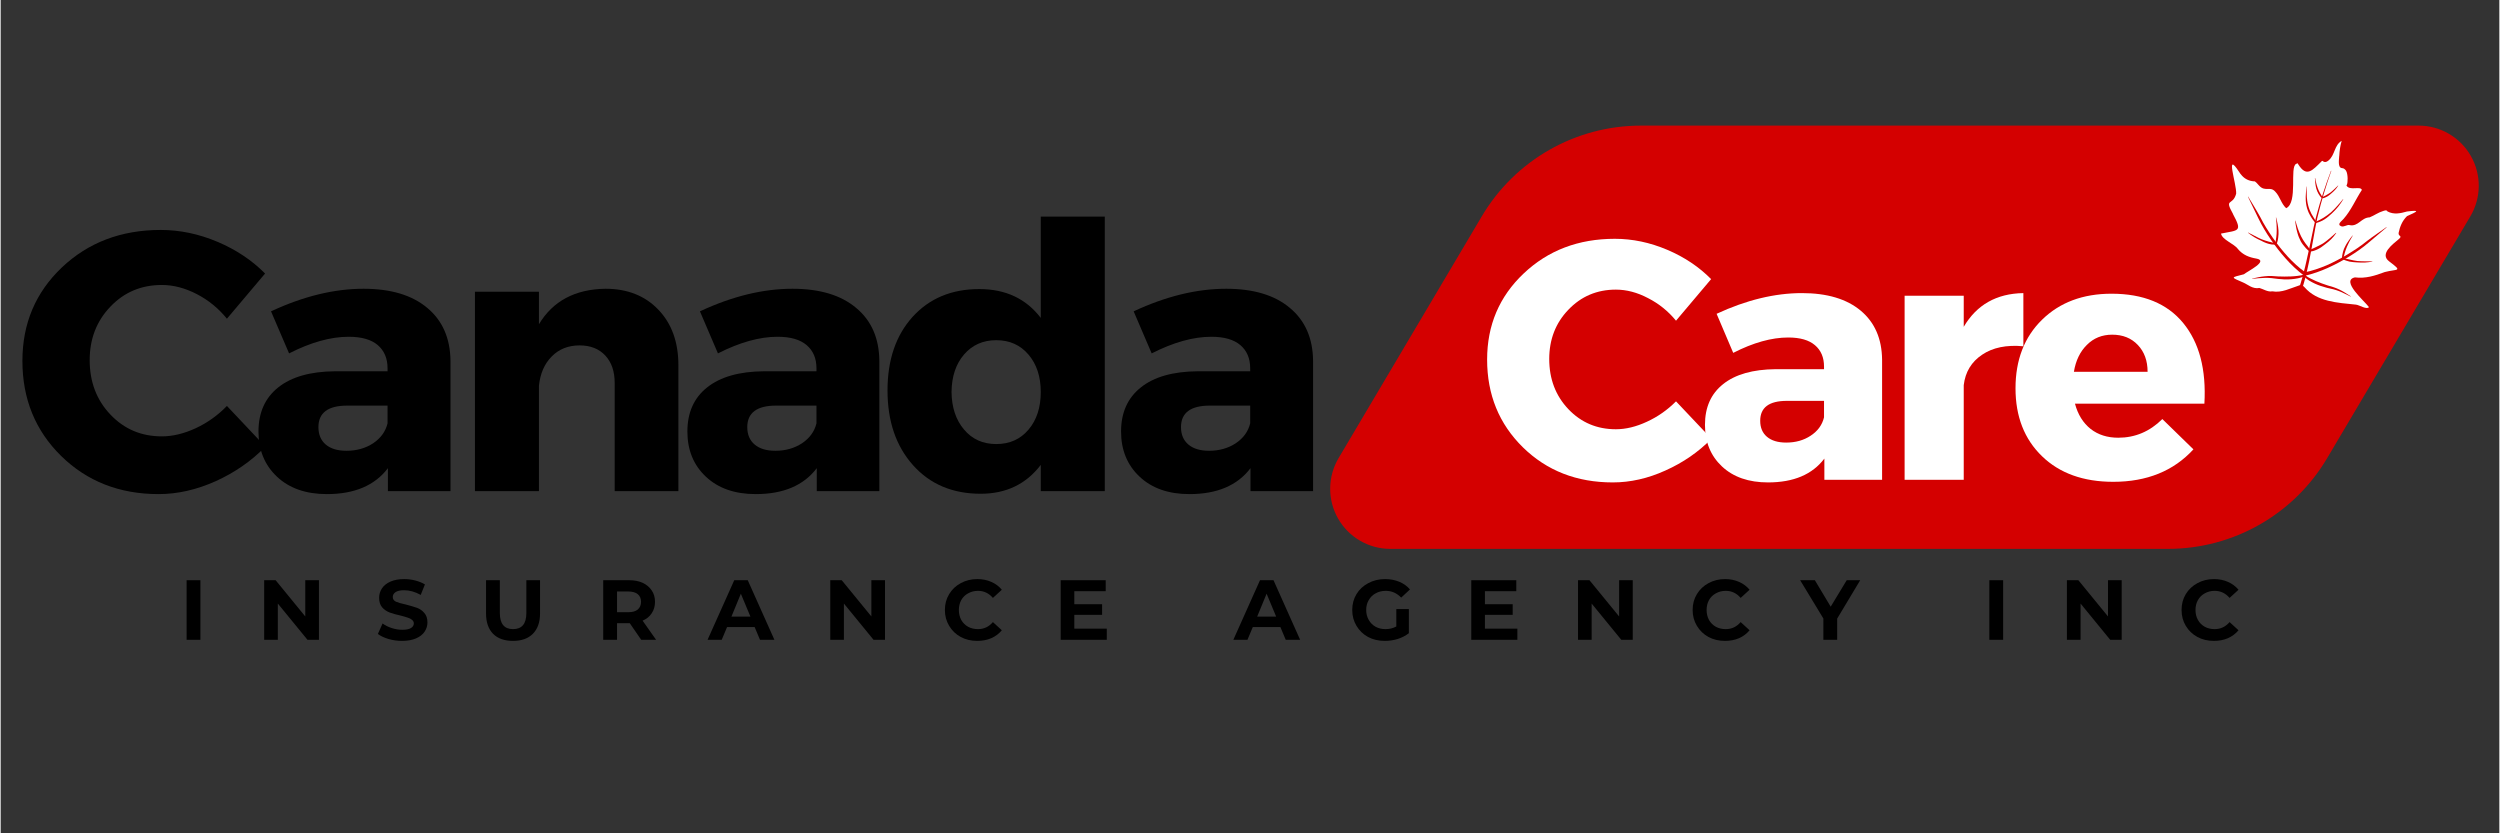 <svg xmlns="http://www.w3.org/2000/svg" xmlns:xlink="http://www.w3.org/1999/xlink" width="300" zoomAndPan="magnify" viewBox="0 0 224.88 75" height="100" preserveAspectRatio="xMidYMid meet" version="1.0"><rect x="0" y="0" width="224.88" height="75" fill="#333333" stroke="none"/><defs><clipPath id="a42670f6ae"><path d="M 119.594 11.305 L 223.152 11.305 L 223.152 49.398 L 119.594 49.398 Z M 119.594 11.305 " clip-rule="nonzero"/></clipPath><clipPath id="d38092e731"><path d="M 147.621 11.305 L 217.621 11.305 C 219.562 11.305 221.355 12.352 222.316 14.035 C 223.281 15.723 223.262 17.801 222.273 19.469 L 209.383 41.234 C 206.387 46.297 200.945 49.398 195.062 49.398 L 125.062 49.398 C 123.121 49.398 121.328 48.355 120.363 46.664 C 119.406 44.98 119.422 42.906 120.41 41.234 L 133.301 19.469 C 136.297 14.41 141.738 11.305 147.621 11.305 Z M 147.621 11.305 " clip-rule="nonzero"/></clipPath><clipPath id="d28d4cc367"><path d="M 199.832 12.676 L 217.398 12.676 L 217.398 27.727 L 199.832 27.727 Z M 199.832 12.676 " clip-rule="nonzero"/></clipPath><clipPath id="82ff82bbcf"><path d="M 203.867 15.355 L 209.777 15.355 L 209.777 30.957 L 203.867 30.957 Z M 203.867 15.355 " clip-rule="nonzero"/></clipPath></defs><g clip-path="url(#a42670f6ae)"><g clip-path="url(#d38092e731)"><path fill="#d40000" d="M 115.574 11.305 L 227.172 11.305 L 227.172 49.398 L 115.574 49.398 Z M 115.574 11.305 " fill-opacity="1" fill-rule="nonzero"/></g></g><path fill="#000000" d="M 14.406 20.695 C 16.137 20.695 17.84 21.055 19.52 21.766 C 21.191 22.473 22.617 23.426 23.797 24.617 L 20.363 28.684 C 19.609 27.754 18.707 27.016 17.652 26.469 C 16.598 25.926 15.551 25.648 14.508 25.648 C 12.66 25.648 11.117 26.297 9.875 27.598 C 8.633 28.895 8.012 30.5 8.012 32.41 C 8.012 34.371 8.633 36.004 9.875 37.309 C 11.117 38.621 12.66 39.273 14.508 39.273 C 15.484 39.273 16.5 39.027 17.555 38.539 C 18.605 38.051 19.547 37.379 20.363 36.535 L 23.824 40.203 C 22.559 41.496 21.07 42.531 19.348 43.309 C 17.625 44.082 15.91 44.469 14.211 44.469 C 10.699 44.469 7.777 43.324 5.441 41.035 C 3.117 38.75 1.957 35.898 1.957 32.48 C 1.957 29.121 3.141 26.32 5.512 24.066 C 7.887 21.82 10.848 20.695 14.406 20.695 Z M 14.406 20.695 " fill-opacity="1" fill-rule="nonzero"/><path fill="#000000" d="M 32.66 25.988 C 35.117 25.988 37.027 26.562 38.395 27.711 C 39.766 28.852 40.461 30.441 40.484 32.48 L 40.484 44.199 L 34.852 44.199 L 34.852 42.137 C 33.672 43.691 31.844 44.469 29.359 44.469 C 27.473 44.469 25.977 43.945 24.867 42.902 C 23.758 41.855 23.203 40.5 23.203 38.836 C 23.203 37.133 23.797 35.809 24.98 34.867 C 26.168 33.918 27.867 33.434 30.094 33.414 L 34.82 33.414 L 34.82 33.145 C 34.82 32.254 34.523 31.559 33.934 31.055 C 33.348 30.559 32.477 30.309 31.32 30.309 C 29.699 30.309 27.91 30.809 25.957 31.805 L 24.332 28.02 C 27.242 26.664 30.016 25.988 32.66 25.988 Z M 31.121 40.57 C 32.035 40.57 32.836 40.344 33.523 39.895 C 34.207 39.434 34.641 38.836 34.82 38.102 L 34.82 36.504 L 31.195 36.504 C 29.461 36.504 28.598 37.152 28.598 38.438 C 28.598 39.109 28.816 39.633 29.258 40.008 C 29.699 40.383 30.32 40.57 31.121 40.57 Z M 31.121 40.57 " fill-opacity="1" fill-rule="nonzero"/><path fill="#000000" d="M 54.43 25.988 C 56.406 25.988 57.992 26.617 59.188 27.867 C 60.391 29.117 60.996 30.789 60.996 32.879 L 60.996 44.199 L 55.262 44.199 L 55.262 34.473 C 55.262 33.426 54.98 32.605 54.418 32 C 53.852 31.391 53.078 31.086 52.102 31.086 C 51.086 31.086 50.246 31.418 49.59 32.086 C 48.938 32.746 48.559 33.621 48.445 34.711 L 48.445 44.199 L 42.684 44.199 L 42.684 26.258 L 48.445 26.258 L 48.445 29.18 C 49.703 27.09 51.699 26.027 54.43 25.988 Z M 54.43 25.988 " fill-opacity="1" fill-rule="nonzero"/><path fill="#000000" d="M 71.262 25.988 C 73.719 25.988 75.629 26.562 76.992 27.711 C 78.367 28.852 79.062 30.441 79.082 32.48 L 79.082 44.199 L 73.449 44.199 L 73.449 42.137 C 72.27 43.691 70.441 44.469 67.957 44.469 C 66.074 44.469 64.578 43.945 63.469 42.902 C 62.355 41.855 61.805 40.5 61.805 38.836 C 61.805 37.133 62.395 35.809 63.582 34.867 C 64.77 33.918 66.469 33.434 68.691 33.414 L 73.422 33.414 L 73.422 33.145 C 73.422 32.254 73.125 31.559 72.531 31.055 C 71.945 30.559 71.078 30.309 69.922 30.309 C 68.301 30.309 66.512 30.809 64.555 31.805 L 62.934 28.02 C 65.84 26.664 68.613 25.988 71.262 25.988 Z M 69.723 40.57 C 70.633 40.57 71.434 40.344 72.121 39.895 C 72.809 39.434 73.242 38.836 73.422 38.102 L 73.422 36.504 L 69.793 36.504 C 68.062 36.504 67.195 37.152 67.195 38.438 C 67.195 39.109 67.414 39.633 67.859 40.008 C 68.301 40.383 68.922 40.57 69.723 40.57 Z M 69.723 40.57 " fill-opacity="1" fill-rule="nonzero"/><path fill="#000000" d="M 99.371 19.492 L 99.371 44.199 L 93.609 44.199 L 93.609 41.84 C 92.289 43.574 90.488 44.438 88.203 44.438 C 85.68 44.438 83.648 43.586 82.117 41.871 C 80.582 40.156 79.816 37.914 79.816 35.137 C 79.816 32.391 80.57 30.18 82.074 28.516 C 83.59 26.848 85.59 26.016 88.074 26.016 C 90.449 26.016 92.289 26.883 93.609 28.613 L 93.609 19.492 Z M 86.707 38.664 C 87.441 39.535 88.406 39.965 89.602 39.965 C 90.805 39.965 91.773 39.535 92.508 38.664 C 93.242 37.801 93.609 36.672 93.609 35.277 C 93.609 33.902 93.242 32.785 92.508 31.918 C 91.773 31.051 90.805 30.617 89.602 30.617 C 88.406 30.617 87.441 31.051 86.707 31.902 C 85.973 32.75 85.594 33.875 85.578 35.277 C 85.594 36.672 85.973 37.801 86.707 38.664 Z M 86.707 38.664 " fill-opacity="1" fill-rule="nonzero"/><path fill="#000000" d="M 110.297 25.988 C 112.754 25.988 114.664 26.562 116.027 27.711 C 117.402 28.852 118.098 30.441 118.117 32.48 L 118.117 44.199 L 112.484 44.199 L 112.484 42.137 C 111.305 43.691 109.477 44.469 106.992 44.469 C 105.109 44.469 103.613 43.945 102.504 42.902 C 101.391 41.855 100.836 40.5 100.836 38.836 C 100.836 37.133 101.43 35.809 102.617 34.867 C 103.801 33.918 105.504 33.434 107.727 33.414 L 112.457 33.414 L 112.457 33.145 C 112.457 32.254 112.16 31.559 111.566 31.055 C 110.98 30.559 110.113 30.309 108.957 30.309 C 107.336 30.309 105.547 30.809 103.59 31.805 L 101.969 28.02 C 104.875 26.664 107.648 25.988 110.297 25.988 Z M 108.758 40.57 C 109.668 40.57 110.469 40.344 111.156 39.895 C 111.844 39.434 112.277 38.836 112.457 38.102 L 112.457 36.504 L 108.828 36.504 C 107.094 36.504 106.23 37.152 106.23 38.438 C 106.23 39.109 106.449 39.633 106.895 40.008 C 107.336 40.383 107.957 40.57 108.758 40.57 Z M 108.758 40.57 " fill-opacity="1" fill-rule="nonzero"/><path fill="#ffffff" d="M 145.273 21.492 C 146.871 21.492 148.441 21.824 149.988 22.48 C 151.531 23.133 152.848 24.016 153.941 25.121 L 150.781 28.863 C 150.082 28.008 149.246 27.332 148.266 26.832 C 147.297 26.32 146.332 26.066 145.371 26.066 C 143.668 26.066 142.242 26.672 141.094 27.875 C 139.945 29.07 139.371 30.551 139.371 32.309 C 139.371 34.109 139.945 35.613 141.094 36.824 C 142.242 38.031 143.668 38.633 145.371 38.633 C 146.266 38.633 147.199 38.406 148.168 37.953 C 149.145 37.504 150.016 36.891 150.781 36.121 L 153.969 39.492 C 152.801 40.68 151.422 41.633 149.832 42.344 C 148.254 43.062 146.672 43.418 145.09 43.418 C 141.852 43.418 139.152 42.367 137 40.258 C 134.855 38.148 133.781 35.52 133.781 32.363 C 133.781 29.27 134.875 26.688 137.07 24.613 C 139.262 22.535 142 21.492 145.273 21.492 Z M 145.273 21.492 " fill-opacity="1" fill-rule="nonzero"/><path fill="#ffffff" d="M 162.113 26.379 C 164.379 26.379 166.145 26.906 167.406 27.961 C 168.668 29.016 169.305 30.484 169.328 32.363 L 169.328 43.18 L 164.133 43.18 L 164.133 41.273 C 163.047 42.707 161.359 43.418 159.062 43.418 C 157.32 43.418 155.938 42.938 154.914 41.977 C 153.895 41.02 153.387 39.773 153.387 38.238 C 153.387 36.656 153.93 35.434 155.027 34.566 C 156.125 33.691 157.699 33.246 159.742 33.227 L 164.102 33.227 L 164.102 32.984 C 164.102 32.168 163.828 31.527 163.285 31.066 C 162.746 30.605 161.945 30.375 160.883 30.375 C 159.387 30.375 157.734 30.836 155.93 31.758 L 154.434 28.242 C 157.113 27 159.676 26.379 162.113 26.379 Z M 160.699 39.832 C 161.539 39.832 162.273 39.629 162.902 39.211 C 163.543 38.789 163.941 38.238 164.102 37.559 L 164.102 36.078 L 160.758 36.078 C 159.156 36.078 158.359 36.676 158.359 37.871 C 158.359 38.484 158.559 38.965 158.965 39.309 C 159.379 39.66 159.957 39.832 160.699 39.832 Z M 160.699 39.832 " fill-opacity="1" fill-rule="nonzero"/><path fill="#ffffff" d="M 176.676 26.617 L 176.676 29.414 C 177.84 27.43 179.629 26.418 182.043 26.379 L 182.043 31.164 C 180.523 31.023 179.289 31.277 178.328 31.926 C 177.367 32.57 176.816 33.48 176.676 34.664 L 176.676 43.18 L 171.355 43.18 L 171.355 26.617 Z M 176.676 26.617 " fill-opacity="1" fill-rule="nonzero"/><path fill="#ffffff" d="M 189.977 26.434 C 192.836 26.434 194.988 27.316 196.43 29.074 C 197.875 30.836 198.512 33.254 198.336 36.332 L 186.688 36.332 C 186.949 37.312 187.422 38.066 188.098 38.605 C 188.777 39.133 189.602 39.395 190.586 39.395 C 192.098 39.395 193.422 38.836 194.551 37.715 L 197.348 40.441 C 195.566 42.387 193.16 43.363 190.133 43.363 C 187.449 43.363 185.312 42.598 183.723 41.062 C 182.133 39.527 181.336 37.488 181.336 34.949 C 181.336 32.391 182.133 30.332 183.723 28.777 C 185.312 27.219 187.398 26.434 189.977 26.434 Z M 186.59 33.465 L 193.223 33.465 C 193.223 32.469 192.93 31.664 192.348 31.051 C 191.762 30.43 190.992 30.121 190.035 30.121 C 189.129 30.121 188.371 30.426 187.762 31.039 C 187.148 31.641 186.758 32.449 186.59 33.465 Z M 186.59 33.465 " fill-opacity="1" fill-rule="nonzero"/><path fill="#000000" d="M 16.734 52.219 L 17.977 52.219 L 17.977 57.582 L 16.734 57.582 Z M 16.734 52.219 " fill-opacity="1" fill-rule="nonzero"/><path fill="#000000" d="M 28.645 52.219 L 28.645 57.582 L 27.613 57.582 L 24.945 54.32 L 24.945 57.582 L 23.715 57.582 L 23.715 52.219 L 24.746 52.219 L 27.414 55.48 L 27.414 52.219 Z M 28.645 52.219 " fill-opacity="1" fill-rule="nonzero"/><path fill="#000000" d="M 36.137 57.68 C 35.715 57.68 35.305 57.625 34.91 57.512 C 34.512 57.391 34.191 57.238 33.949 57.059 L 34.371 56.113 C 34.605 56.285 34.879 56.422 35.191 56.523 C 35.508 56.629 35.832 56.68 36.152 56.68 C 36.496 56.68 36.758 56.629 36.926 56.523 C 37.098 56.422 37.184 56.281 37.184 56.102 C 37.184 55.98 37.129 55.875 37.027 55.789 C 36.93 55.703 36.805 55.641 36.645 55.59 C 36.492 55.535 36.281 55.477 36.012 55.406 C 35.605 55.316 35.27 55.223 35.008 55.125 C 34.742 55.023 34.516 54.867 34.332 54.66 C 34.148 54.445 34.062 54.16 34.062 53.797 C 34.062 53.488 34.148 53.207 34.316 52.953 C 34.484 52.699 34.738 52.496 35.078 52.344 C 35.418 52.195 35.832 52.117 36.32 52.117 C 36.66 52.117 36.992 52.16 37.324 52.246 C 37.652 52.332 37.938 52.449 38.184 52.598 L 37.805 53.543 C 37.301 53.262 36.805 53.121 36.305 53.121 C 35.969 53.121 35.715 53.176 35.543 53.289 C 35.375 53.402 35.289 53.551 35.289 53.727 C 35.289 53.918 35.383 54.059 35.574 54.152 C 35.77 54.238 36.066 54.32 36.461 54.406 C 36.863 54.512 37.199 54.609 37.465 54.703 C 37.727 54.797 37.949 54.953 38.129 55.168 C 38.316 55.375 38.41 55.66 38.41 56.016 C 38.41 56.32 38.324 56.594 38.156 56.848 C 37.988 57.102 37.727 57.309 37.379 57.457 C 37.039 57.602 36.625 57.68 36.137 57.68 Z M 36.137 57.68 " fill-opacity="1" fill-rule="nonzero"/><path fill="#000000" d="M 46.113 57.68 C 45.34 57.68 44.742 57.469 44.32 57.047 C 43.898 56.613 43.684 56.008 43.684 55.223 L 43.684 52.219 L 44.926 52.219 L 44.926 55.168 C 44.926 56.141 45.324 56.621 46.113 56.621 C 46.508 56.621 46.805 56.504 47.004 56.27 C 47.207 56.035 47.312 55.668 47.312 55.168 L 47.312 52.219 L 48.543 52.219 L 48.543 55.223 C 48.543 56.008 48.324 56.613 47.891 57.047 C 47.469 57.469 46.875 57.68 46.113 57.68 Z M 46.113 57.68 " fill-opacity="1" fill-rule="nonzero"/><path fill="#000000" d="M 57.648 57.582 L 56.617 56.086 L 55.473 56.086 L 55.473 57.582 L 54.23 57.582 L 54.23 52.219 L 56.559 52.219 C 57.031 52.219 57.438 52.297 57.789 52.457 C 58.133 52.621 58.402 52.848 58.594 53.137 C 58.789 53.418 58.891 53.762 58.891 54.164 C 58.891 54.562 58.789 54.906 58.594 55.195 C 58.402 55.488 58.129 55.711 57.773 55.859 L 58.988 57.582 Z M 57.633 54.164 C 57.633 53.867 57.535 53.637 57.336 53.473 C 57.141 53.316 56.855 53.234 56.488 53.234 L 55.473 53.234 L 55.473 55.098 L 56.488 55.098 C 56.855 55.098 57.141 55.02 57.336 54.859 C 57.535 54.688 57.633 54.457 57.633 54.164 Z M 57.633 54.164 " fill-opacity="1" fill-rule="nonzero"/><path fill="#000000" d="M 67.859 56.438 L 65.375 56.438 L 64.895 57.582 L 63.621 57.582 L 66.023 52.219 L 67.238 52.219 L 69.637 57.582 L 68.34 57.582 Z M 67.477 55.492 L 66.617 53.434 L 65.77 55.492 Z M 67.477 55.492 " fill-opacity="1" fill-rule="nonzero"/><path fill="#000000" d="M 79.59 52.219 L 79.59 57.582 L 78.559 57.582 L 75.891 54.32 L 75.891 57.582 L 74.664 57.582 L 74.664 52.219 L 75.695 52.219 L 78.363 55.48 L 78.363 52.219 Z M 79.59 52.219 " fill-opacity="1" fill-rule="nonzero"/><path fill="#000000" d="M 87.891 57.68 C 87.344 57.68 86.848 57.566 86.406 57.328 C 85.961 57.086 85.617 56.75 85.363 56.324 C 85.109 55.902 84.98 55.43 84.98 54.898 C 84.98 54.363 85.109 53.891 85.363 53.473 C 85.617 53.051 85.961 52.723 86.406 52.484 C 86.848 52.242 87.348 52.117 87.902 52.117 C 88.363 52.117 88.781 52.203 89.16 52.371 C 89.535 52.535 89.852 52.77 90.105 53.078 L 89.301 53.812 C 88.941 53.391 88.496 53.176 87.961 53.176 C 87.629 53.176 87.332 53.254 87.07 53.402 C 86.805 53.543 86.598 53.75 86.449 54.012 C 86.309 54.273 86.238 54.57 86.238 54.898 C 86.238 55.23 86.309 55.527 86.449 55.789 C 86.598 56.055 86.805 56.262 87.07 56.41 C 87.332 56.551 87.629 56.621 87.961 56.621 C 88.496 56.621 88.941 56.41 89.301 55.988 L 90.105 56.723 C 89.852 57.031 89.531 57.273 89.145 57.441 C 88.77 57.602 88.348 57.68 87.891 57.68 Z M 87.891 57.68 " fill-opacity="1" fill-rule="nonzero"/><path fill="#000000" d="M 99.551 56.578 L 99.551 57.582 L 95.402 57.582 L 95.402 52.219 L 99.453 52.219 L 99.453 53.207 L 96.629 53.207 L 96.629 54.379 L 99.129 54.379 L 99.129 55.336 L 96.629 55.336 L 96.629 56.578 Z M 99.551 56.578 " fill-opacity="1" fill-rule="nonzero"/><path fill="#000000" d="M 115.176 56.438 L 112.691 56.438 L 112.211 57.582 L 110.941 57.582 L 113.34 52.219 L 114.555 52.219 L 116.953 57.582 L 115.656 57.582 Z M 114.793 55.492 L 113.934 53.434 L 113.086 55.492 Z M 114.793 55.492 " fill-opacity="1" fill-rule="nonzero"/><path fill="#000000" d="M 125.609 54.816 L 126.738 54.816 L 126.738 56.988 C 126.445 57.215 126.105 57.391 125.723 57.512 C 125.344 57.625 124.961 57.68 124.578 57.68 C 124.012 57.68 123.508 57.566 123.066 57.328 C 122.621 57.086 122.277 56.75 122.023 56.324 C 121.77 55.902 121.641 55.43 121.641 54.898 C 121.641 54.363 121.77 53.891 122.023 53.473 C 122.277 53.051 122.629 52.723 123.082 52.484 C 123.531 52.242 124.035 52.117 124.594 52.117 C 125.062 52.117 125.488 52.199 125.875 52.359 C 126.262 52.52 126.582 52.75 126.836 53.051 L 126.047 53.785 C 125.656 53.383 125.199 53.176 124.664 53.176 C 124.312 53.176 124.008 53.254 123.746 53.402 C 123.48 53.543 123.273 53.75 123.125 54.012 C 122.973 54.266 122.898 54.562 122.898 54.898 C 122.898 55.23 122.973 55.527 123.125 55.789 C 123.273 56.055 123.48 56.262 123.746 56.41 C 124.008 56.551 124.301 56.621 124.633 56.621 C 124.992 56.621 125.316 56.543 125.609 56.383 Z M 125.609 54.816 " fill-opacity="1" fill-rule="nonzero"/><path fill="#000000" d="M 136.504 56.578 L 136.504 57.582 L 132.355 57.582 L 132.355 52.219 L 136.406 52.219 L 136.406 53.207 L 133.582 53.207 L 133.582 54.379 L 136.082 54.379 L 136.082 55.336 L 133.582 55.336 L 133.582 56.578 Z M 136.504 56.578 " fill-opacity="1" fill-rule="nonzero"/><path fill="#000000" d="M 146.887 52.219 L 146.887 57.582 L 145.855 57.582 L 143.188 54.32 L 143.188 57.582 L 141.961 57.582 L 141.961 52.219 L 142.992 52.219 L 145.66 55.48 L 145.66 52.219 Z M 146.887 52.219 " fill-opacity="1" fill-rule="nonzero"/><path fill="#000000" d="M 155.188 57.68 C 154.641 57.68 154.145 57.566 153.703 57.328 C 153.262 57.086 152.914 56.75 152.66 56.324 C 152.406 55.902 152.277 55.43 152.277 54.898 C 152.277 54.363 152.406 53.891 152.66 53.473 C 152.914 53.051 153.262 52.723 153.703 52.484 C 154.145 52.242 154.645 52.117 155.199 52.117 C 155.66 52.117 156.078 52.203 156.457 52.371 C 156.832 52.535 157.148 52.77 157.402 53.078 L 156.598 53.812 C 156.238 53.391 155.793 53.176 155.258 53.176 C 154.926 53.176 154.629 53.254 154.367 53.402 C 154.102 53.543 153.895 53.75 153.746 54.012 C 153.605 54.273 153.535 54.57 153.535 54.898 C 153.535 55.23 153.605 55.527 153.746 55.789 C 153.895 56.055 154.102 56.262 154.367 56.41 C 154.629 56.551 154.926 56.621 155.258 56.621 C 155.793 56.621 156.238 56.41 156.598 55.988 L 157.402 56.723 C 157.148 57.031 156.828 57.273 156.445 57.441 C 156.066 57.602 155.645 57.68 155.188 57.68 Z M 155.188 57.68 " fill-opacity="1" fill-rule="nonzero"/><path fill="#000000" d="M 165.285 55.676 L 165.285 57.582 L 164.043 57.582 L 164.043 55.664 L 161.953 52.219 L 163.277 52.219 L 164.703 54.602 L 166.145 52.219 L 167.359 52.219 Z M 165.285 55.676 " fill-opacity="1" fill-rule="nonzero"/><path fill="#000000" d="M 178.98 52.219 L 180.223 52.219 L 180.223 57.582 L 178.98 57.582 Z M 178.98 52.219 " fill-opacity="1" fill-rule="nonzero"/><path fill="#000000" d="M 190.891 52.219 L 190.891 57.582 L 189.859 57.582 L 187.191 54.32 L 187.191 57.582 L 185.961 57.582 L 185.961 52.219 L 186.992 52.219 L 189.66 55.48 L 189.66 52.219 Z M 190.891 52.219 " fill-opacity="1" fill-rule="nonzero"/><path fill="#000000" d="M 199.188 57.68 C 198.641 57.68 198.148 57.566 197.707 57.328 C 197.262 57.086 196.914 56.75 196.66 56.324 C 196.406 55.902 196.281 55.43 196.281 54.898 C 196.281 54.363 196.406 53.891 196.66 53.473 C 196.914 53.051 197.262 52.723 197.707 52.484 C 198.148 52.242 198.645 52.117 199.203 52.117 C 199.66 52.117 200.082 52.203 200.457 52.371 C 200.832 52.535 201.152 52.77 201.406 53.078 L 200.602 53.812 C 200.238 53.391 199.797 53.176 199.258 53.176 C 198.926 53.176 198.629 53.254 198.371 53.402 C 198.105 53.543 197.898 53.75 197.75 54.012 C 197.605 54.273 197.535 54.57 197.535 54.898 C 197.535 55.23 197.605 55.527 197.75 55.789 C 197.898 56.055 198.105 56.262 198.371 56.41 C 198.629 56.551 198.926 56.621 199.258 56.621 C 199.797 56.621 200.238 56.41 200.602 55.988 L 201.406 56.723 C 201.152 57.031 200.828 57.273 200.445 57.441 C 200.066 57.602 199.648 57.68 199.188 57.68 Z M 199.188 57.68 " fill-opacity="1" fill-rule="nonzero"/><g clip-path="url(#d28d4cc367)"><path fill="#ffffff" d="M 206.871 25.688 C 206.047 25.949 205.309 26.375 204.438 26.219 C 204.066 26.305 203.617 26.008 203.289 25.918 C 202.668 26.035 202.23 25.594 201.844 25.434 C 200.633 24.914 200.738 24.992 201.891 24.684 C 202.223 24.41 204.172 23.469 203 23.27 C 202.375 23.164 201.801 22.949 201.352 22.41 C 201.02 21.934 199.926 21.582 199.832 21.023 C 201.41 20.703 201.781 20.875 200.91 19.27 C 200.914 19.27 200.914 19.27 200.918 19.27 C 200.086 17.777 200.887 18.578 201.195 17.43 C 201.242 16.559 200.164 13.488 201.453 15.461 C 201.52 15.574 201.629 15.719 201.738 15.832 C 202.016 16.125 202.367 16.289 202.789 16.32 C 202.793 16.32 202.723 16.34 202.816 16.316 C 202.91 16.293 203.156 16.586 203.23 16.672 C 203.805 17.332 204.234 16.703 204.719 17.254 C 205.145 17.695 205.234 18.312 205.695 18.738 C 206.777 18.234 205.984 15.02 206.594 14.75 C 206.617 14.738 206.641 14.73 206.66 14.719 C 206.691 14.703 206.723 14.691 206.723 14.691 C 206.746 14.734 206.77 14.773 206.797 14.812 C 207.539 15.977 208.047 15.352 208.902 14.5 C 208.973 14.43 209.027 14.547 209.098 14.566 C 209.258 14.621 209.387 14.539 209.516 14.434 C 210.098 13.945 210.02 13.059 210.691 12.676 C 210.559 13.121 210.496 13.574 210.473 14.039 C 210.473 14.043 210.469 14.035 210.469 14.035 C 210.461 14.32 210.312 15.098 210.715 15.129 C 210.719 15.133 210.715 15.129 210.715 15.129 C 210.883 15.137 210.977 15.223 211.082 15.359 C 211.27 15.668 211.254 16.441 211.156 16.629 C 211.066 16.797 211.133 16.668 211.133 16.668 C 211.117 16.707 211.129 16.711 211.137 16.723 C 211.445 17.188 212.391 16.711 212.508 17.094 C 211.938 17.961 211.551 18.922 210.855 19.707 C 210.68 19.914 210.234 20.195 210.645 20.363 C 210.887 20.457 211.184 20.207 211.375 20.254 C 211.465 20.281 211.391 20.258 211.391 20.258 C 212.184 20.43 212.438 19.586 213.207 19.562 C 213.629 19.395 213.973 19.125 214.41 18.996 C 214.547 18.957 214.727 18.863 214.812 19.027 C 215.383 19.336 215.98 19.203 216.57 19.035 C 217.859 18.875 217.465 19.051 216.57 19.453 C 216.129 19.891 215.93 20.402 215.805 21.004 C 215.812 20.984 215.805 20.977 215.816 20.957 C 215.766 21.293 216.207 21.199 215.836 21.516 C 215.293 21.977 214.078 22.855 214.961 23.52 C 216.23 24.48 215.711 24.184 214.57 24.484 C 213.688 24.816 212.84 25.086 211.883 24.965 C 210.57 25.25 212.746 27.094 213.148 27.641 C 212.941 27.898 212.273 27.445 211.98 27.418 C 210.301 27.242 208.484 27.168 207.348 25.852 C 207.195 25.676 207.172 25.746 207.07 25.695 C 206.973 25.637 206.922 25.668 206.871 25.688 " fill-opacity="1" fill-rule="nonzero"/></g><g clip-path="url(#82ff82bbcf)"><path fill="#d40000" d="M 209.73 15.371 C 209.477 16.023 209.246 16.688 209.027 17.352 C 208.809 18.02 208.605 18.691 208.426 19.371 L 208.359 19.629 L 208.301 19.883 C 208.254 20.051 208.219 20.223 208.18 20.398 C 208.105 20.738 208.035 21.082 207.965 21.426 C 207.824 22.113 207.68 22.797 207.523 23.48 C 207.449 23.82 207.367 24.164 207.277 24.496 C 207.195 24.836 207.098 25.172 206.996 25.504 C 206.789 26.168 206.539 26.816 206.242 27.445 C 206.098 27.758 205.934 28.066 205.766 28.367 L 205.633 28.594 L 205.496 28.812 C 205.453 28.887 205.406 28.957 205.355 29.027 C 205.305 29.098 205.262 29.172 205.211 29.238 C 205.008 29.516 204.793 29.781 204.57 30.031 C 204.375 30.23 204.176 30.418 203.965 30.582 C 203.883 30.645 203.871 30.762 203.934 30.84 L 204.051 30.992 C 204.117 31.082 204.242 31.086 204.324 31.012 C 204.547 30.809 204.754 30.59 204.938 30.355 C 205.168 30.074 205.375 29.781 205.566 29.477 C 205.945 28.867 206.266 28.23 206.539 27.578 C 206.68 27.25 206.805 26.922 206.922 26.59 C 207.043 26.258 207.156 25.922 207.258 25.582 C 207.461 24.906 207.617 24.219 207.758 23.531 C 207.898 22.844 208.02 22.152 208.145 21.461 C 208.207 21.117 208.266 20.77 208.332 20.43 C 208.367 20.254 208.398 20.082 208.438 19.914 L 208.488 19.656 L 208.551 19.402 C 208.711 18.719 208.895 18.047 209.102 17.375 C 209.301 16.707 209.52 16.039 209.758 15.379 L 209.73 15.371 " fill-opacity="1" fill-rule="nonzero"/></g><path fill="#d40000" d="M 208.363 20.012 C 208.402 19.945 208.367 19.926 208.352 19.891 C 208.336 19.859 208.316 19.828 208.301 19.801 C 208.266 19.738 208.227 19.676 208.191 19.617 C 208.113 19.492 208.039 19.375 207.973 19.254 C 207.844 19.008 207.738 18.75 207.672 18.477 C 207.652 18.41 207.641 18.34 207.625 18.273 C 207.609 18.207 207.605 18.133 207.59 18.062 C 207.578 17.996 207.574 17.922 207.566 17.855 L 207.555 17.75 L 207.551 17.645 C 207.531 17.359 207.543 17.074 207.555 16.789 L 207.535 16.785 C 207.496 17.07 207.461 17.355 207.457 17.645 L 207.453 17.754 L 207.457 17.859 C 207.457 17.934 207.457 18.004 207.461 18.078 C 207.469 18.148 207.473 18.223 207.484 18.293 C 207.496 18.367 207.504 18.438 207.52 18.512 C 207.535 18.582 207.551 18.652 207.57 18.723 C 207.594 18.793 207.609 18.863 207.641 18.938 C 207.688 19.074 207.75 19.207 207.824 19.336 C 207.891 19.465 207.969 19.59 208.047 19.707 C 208.09 19.766 208.133 19.82 208.176 19.879 L 208.242 19.961 C 208.266 19.992 208.27 20.031 208.348 20.023 L 208.363 20.012 " fill-opacity="1" fill-rule="nonzero"/><path fill="#d40000" d="M 210.82 17.91 C 210.648 18.129 210.473 18.34 210.289 18.539 C 210.105 18.742 209.922 18.941 209.715 19.121 C 209.508 19.305 209.281 19.449 209.055 19.598 C 208.828 19.742 208.59 19.855 208.34 19.961 L 208.375 20.074 C 208.508 20.035 208.645 20 208.773 19.938 C 208.906 19.891 209.027 19.816 209.148 19.742 C 209.387 19.594 209.594 19.402 209.801 19.215 C 210 19.02 210.199 18.828 210.371 18.609 C 210.539 18.391 210.707 18.168 210.836 17.918 L 210.82 17.91 " fill-opacity="1" fill-rule="nonzero"/><path fill="#d40000" d="M 207.809 22.539 C 207.863 22.453 207.824 22.449 207.809 22.414 C 207.789 22.387 207.773 22.359 207.754 22.336 C 207.719 22.281 207.68 22.23 207.645 22.184 C 207.566 22.082 207.488 21.988 207.418 21.891 C 207.273 21.691 207.145 21.488 207.035 21.266 C 206.926 21.047 206.836 20.812 206.75 20.582 C 206.707 20.461 206.672 20.34 206.633 20.219 C 206.613 20.16 206.598 20.102 206.582 20.039 L 206.523 19.855 L 206.5 19.863 C 206.531 20.113 206.57 20.363 206.621 20.617 C 206.648 20.738 206.684 20.863 206.715 20.984 L 206.773 21.172 C 206.793 21.234 206.816 21.293 206.84 21.352 C 206.887 21.473 206.945 21.594 207.004 21.707 C 207.039 21.762 207.07 21.82 207.105 21.875 C 207.145 21.93 207.18 21.984 207.219 22.035 C 207.301 22.141 207.383 22.234 207.465 22.332 C 207.512 22.375 207.555 22.422 207.602 22.465 L 207.668 22.531 C 207.695 22.551 207.695 22.59 207.789 22.555 L 207.809 22.539 " fill-opacity="1" fill-rule="nonzero"/><path fill="#d40000" d="M 210.176 20.953 C 210 21.117 209.82 21.277 209.637 21.426 C 209.453 21.574 209.277 21.73 209.078 21.863 C 209.031 21.895 208.98 21.926 208.93 21.957 L 208.773 22.039 C 208.723 22.07 208.668 22.09 208.617 22.121 L 208.539 22.156 C 208.516 22.172 208.484 22.188 208.461 22.195 C 208.254 22.305 208.043 22.391 207.828 22.484 L 207.867 22.645 C 207.93 22.633 207.988 22.621 208.047 22.609 C 208.082 22.598 208.109 22.598 208.141 22.586 L 208.23 22.559 C 208.285 22.535 208.344 22.52 208.402 22.492 L 208.57 22.414 C 208.789 22.305 208.988 22.152 209.18 22.004 C 209.371 21.855 209.566 21.711 209.738 21.535 C 209.824 21.449 209.906 21.359 209.984 21.266 C 210.059 21.172 210.133 21.074 210.203 20.973 L 210.176 20.953 " fill-opacity="1" fill-rule="nonzero"/><path fill="#d40000" d="M 208.934 17.797 C 208.973 17.746 208.949 17.738 208.941 17.719 C 208.934 17.699 208.926 17.684 208.914 17.664 C 208.895 17.625 208.875 17.594 208.852 17.559 C 208.812 17.492 208.77 17.43 208.734 17.363 C 208.656 17.223 208.594 17.086 208.539 16.938 C 208.484 16.793 208.441 16.641 208.402 16.488 C 208.363 16.336 208.332 16.176 208.301 16.02 L 208.281 16.023 C 208.289 16.184 208.301 16.34 208.32 16.504 C 208.332 16.582 208.344 16.664 208.355 16.742 C 208.375 16.82 208.391 16.902 208.41 16.98 C 208.457 17.137 208.516 17.293 208.602 17.438 C 208.641 17.508 208.688 17.574 208.734 17.641 C 208.758 17.672 208.781 17.703 208.809 17.734 L 208.848 17.777 C 208.863 17.793 208.859 17.816 208.922 17.805 L 208.934 17.797 " fill-opacity="1" fill-rule="nonzero"/><path fill="#d40000" d="M 210.363 16.699 C 210.258 16.805 210.148 16.91 210.039 17.012 C 209.926 17.113 209.82 17.219 209.699 17.312 C 209.582 17.402 209.445 17.473 209.324 17.547 C 209.191 17.621 209.062 17.691 208.926 17.754 L 208.961 17.855 C 209.113 17.824 209.262 17.766 209.398 17.684 C 209.535 17.605 209.656 17.5 209.77 17.398 C 209.887 17.293 210.004 17.195 210.105 17.078 C 210.203 16.961 210.305 16.844 210.383 16.707 L 210.363 16.699 " fill-opacity="1" fill-rule="nonzero"/><path fill="#d40000" d="M 210.789 23.258 C 210.863 23.246 210.844 23.219 210.855 23.195 L 210.875 23.129 C 210.891 23.082 210.898 23.035 210.91 22.992 C 210.934 22.902 210.953 22.812 210.98 22.723 C 211.035 22.547 211.094 22.375 211.168 22.199 L 211.227 22.074 L 211.285 21.945 C 211.324 21.863 211.367 21.777 211.41 21.691 C 211.496 21.527 211.594 21.363 211.691 21.199 L 211.676 21.188 C 211.555 21.336 211.438 21.484 211.328 21.645 C 211.27 21.719 211.223 21.801 211.168 21.883 L 211.094 22.008 L 211.027 22.133 C 210.98 22.223 210.938 22.305 210.898 22.398 C 210.887 22.445 210.867 22.488 210.852 22.535 C 210.836 22.582 210.82 22.629 210.809 22.672 C 210.781 22.77 210.762 22.863 210.746 22.961 C 210.738 23.008 210.73 23.055 210.727 23.105 C 210.727 23.129 210.723 23.148 210.723 23.176 C 210.727 23.199 210.703 23.219 210.77 23.254 L 210.789 23.258 " fill-opacity="1" fill-rule="nonzero"/><path fill="#d40000" d="M 213.445 23.52 C 213.219 23.523 212.992 23.527 212.77 23.52 C 212.547 23.512 212.324 23.512 212.102 23.492 C 211.879 23.469 211.66 23.41 211.445 23.367 C 211.227 23.324 211.012 23.266 210.801 23.199 L 210.754 23.312 C 210.961 23.422 211.18 23.492 211.406 23.547 C 211.629 23.59 211.859 23.602 212.09 23.617 C 212.316 23.625 212.547 23.641 212.77 23.629 C 213 23.613 213.227 23.59 213.449 23.547 L 213.445 23.52 " fill-opacity="1" fill-rule="nonzero"/><path fill="#d40000" d="M 214.723 20.438 C 214.43 20.641 214.137 20.844 213.844 21.055 C 213.555 21.262 213.258 21.461 212.977 21.684 C 212.43 22.133 211.832 22.523 211.227 22.891 C 210.617 23.258 209.992 23.59 209.344 23.875 C 208.691 24.148 208.02 24.383 207.332 24.516 L 207.398 24.816 C 208.105 24.648 208.789 24.406 209.445 24.109 C 210.102 23.812 210.738 23.473 211.352 23.098 C 211.66 22.91 211.961 22.711 212.254 22.504 C 212.398 22.398 212.547 22.293 212.688 22.184 C 212.828 22.078 212.973 21.957 213.105 21.844 C 213.383 21.617 213.648 21.383 213.922 21.152 L 214.738 20.461 L 214.723 20.438 " fill-opacity="1" fill-rule="nonzero"/><path fill="#d40000" d="M 211.508 26.668 C 211.191 26.461 210.867 26.25 210.523 26.078 C 210.352 25.996 210.168 25.918 209.984 25.855 C 209.797 25.793 209.617 25.75 209.438 25.691 C 209.078 25.578 208.73 25.445 208.383 25.301 C 208.211 25.227 208.043 25.148 207.879 25.062 C 207.793 25.02 207.715 24.973 207.637 24.93 C 207.559 24.879 207.48 24.828 207.418 24.773 L 207.309 24.875 C 207.375 24.961 207.453 25.02 207.527 25.082 C 207.566 25.117 207.605 25.145 207.645 25.172 C 207.684 25.199 207.727 25.227 207.77 25.254 C 207.938 25.355 208.105 25.449 208.281 25.527 C 208.457 25.609 208.637 25.68 208.82 25.742 C 209.004 25.805 209.188 25.859 209.375 25.906 C 209.562 25.957 209.754 25.992 209.934 26.035 C 210.113 26.078 210.289 26.141 210.465 26.207 C 210.641 26.277 210.812 26.352 210.98 26.438 C 211.156 26.516 211.324 26.605 211.492 26.691 L 211.508 26.668 " fill-opacity="1" fill-rule="nonzero"/><path fill="#d40000" d="M 202.637 25.098 C 202.832 25.082 203.027 25.055 203.219 25.039 C 203.414 25.02 203.609 25.012 203.801 25.008 C 203.992 25.004 204.188 25.012 204.379 25.031 C 204.566 25.047 204.762 25.082 204.957 25.102 C 205.156 25.125 205.352 25.141 205.551 25.148 C 205.746 25.152 205.945 25.148 206.145 25.133 C 206.344 25.117 206.543 25.09 206.734 25.051 C 206.785 25.043 206.836 25.031 206.883 25.016 C 206.934 25.008 206.984 24.992 207.027 24.977 C 207.129 24.945 207.223 24.914 207.316 24.859 L 207.25 24.723 C 207.168 24.754 207.074 24.773 206.984 24.789 C 206.891 24.809 206.797 24.824 206.699 24.832 C 206.512 24.859 206.324 24.867 206.129 24.879 C 205.746 24.895 205.363 24.898 204.973 24.879 C 204.781 24.871 204.594 24.848 204.387 24.84 C 204.191 24.832 203.988 24.84 203.793 24.863 C 203.398 24.898 203.016 24.984 202.633 25.074 L 202.637 25.098 " fill-opacity="1" fill-rule="nonzero"/><path fill="#d40000" d="M 204.785 21.941 C 204.859 21.938 204.844 21.906 204.859 21.887 C 204.867 21.863 204.875 21.836 204.887 21.816 C 204.898 21.766 204.914 21.719 204.93 21.668 C 204.949 21.57 204.973 21.469 204.98 21.367 C 205.012 21.168 205.012 20.961 205.004 20.758 C 204.996 20.656 204.984 20.555 204.973 20.457 C 204.961 20.359 204.941 20.254 204.926 20.156 C 204.891 19.961 204.84 19.766 204.789 19.57 L 204.77 19.578 C 204.789 19.777 204.82 19.973 204.828 20.172 C 204.832 20.27 204.84 20.367 204.84 20.469 C 204.844 20.566 204.844 20.664 204.844 20.762 C 204.844 20.957 204.828 21.152 204.805 21.348 C 204.793 21.441 204.777 21.535 204.762 21.633 C 204.754 21.68 204.746 21.73 204.738 21.781 L 204.73 21.855 C 204.73 21.879 204.707 21.898 204.766 21.938 L 204.785 21.941 " fill-opacity="1" fill-rule="nonzero"/><path fill="#d40000" d="M 202.254 20.945 C 202.43 21.094 202.625 21.219 202.816 21.34 C 203.012 21.461 203.219 21.559 203.43 21.656 C 203.48 21.684 203.531 21.711 203.582 21.734 L 203.742 21.809 L 203.906 21.875 C 203.957 21.898 204.016 21.91 204.07 21.93 L 204.156 21.953 L 204.242 21.973 L 204.328 21.988 L 204.371 22 L 204.418 22.004 C 204.477 22.008 204.535 22.012 204.594 22.012 C 204.656 22.012 204.719 22.012 204.773 22.004 L 204.77 21.871 C 204.551 21.859 204.34 21.805 204.125 21.746 C 203.914 21.68 203.691 21.621 203.484 21.535 C 203.277 21.449 203.074 21.34 202.875 21.238 C 202.668 21.137 202.469 21.027 202.266 20.926 L 202.254 20.945 " fill-opacity="1" fill-rule="nonzero"/><path fill="#d40000" d="M 202.254 17.707 L 203.199 19.66 C 203.277 19.816 203.359 19.984 203.445 20.145 C 203.531 20.305 203.621 20.465 203.715 20.621 C 203.902 20.934 204.094 21.242 204.301 21.539 C 204.715 22.145 205.156 22.719 205.645 23.262 C 206.129 23.809 206.66 24.316 207.246 24.762 L 207.43 24.516 C 206.848 24.105 206.324 23.617 205.836 23.09 C 205.352 22.562 204.91 21.996 204.496 21.406 C 204.09 20.812 203.699 20.211 203.379 19.566 C 203.207 19.246 203.02 18.938 202.836 18.625 C 202.652 18.312 202.465 18 202.273 17.695 L 202.254 17.707 " fill-opacity="1" fill-rule="nonzero"/></svg>